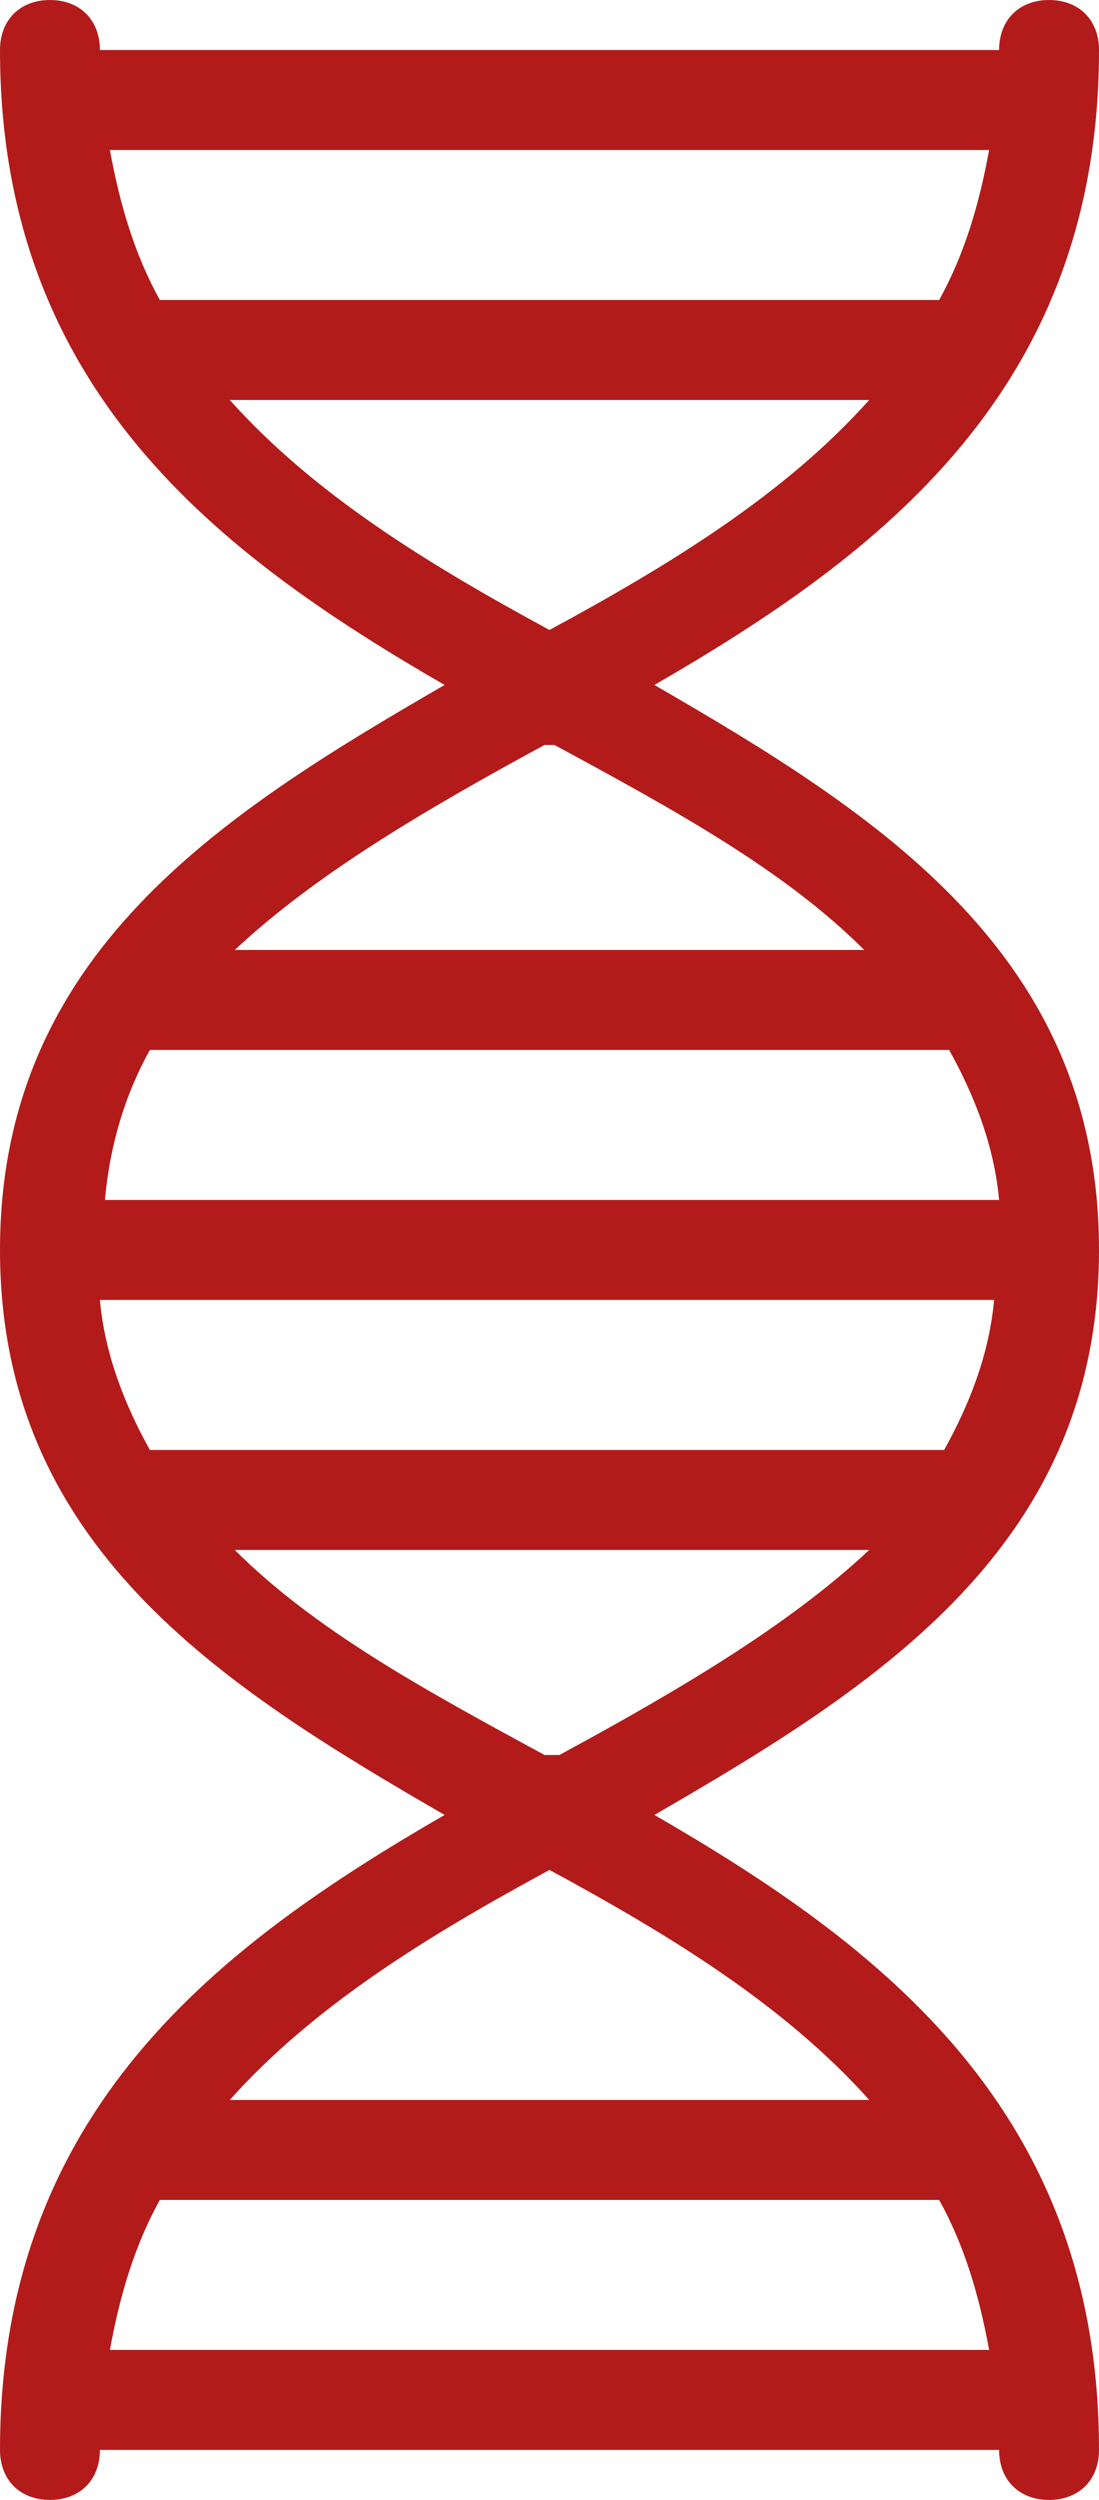 <?xml version="1.0" encoding="utf-8"?>
<!-- Generator: Adobe Illustrator 27.2.0, SVG Export Plug-In . SVG Version: 6.00 Build 0)  -->
<svg version="1.1" id="Layer_1" xmlns="http://www.w3.org/2000/svg" xmlns:xlink="http://www.w3.org/1999/xlink" x="0px" y="0px"
	 viewBox="0 0 22 50" style="enable-background:new 0 0 22 50;" xml:space="preserve">
<style type="text/css">
	.st0{fill:#B31B1B;}
</style>
<path class="st0" d="M22,25c0-5.9-4.4-8.7-8.9-11.3C17.6,11.1,22,7.8,22,1c0-0.6-0.4-1-1-1s-1,0.4-1,1H2c0-0.6-0.4-1-1-1S0,0.4,0,1
	c0,6.8,4.4,10.1,8.9,12.7C4.4,16.3,0,19.1,0,25c0,5.9,4.4,8.7,8.9,11.3C4.4,38.9,0,42.2,0,49c0,0.6,0.4,1,1,1s1-0.4,1-1h18
	c0,0.6,0.4,1,1,1s1-0.4,1-1c0-6.8-4.4-10.1-8.9-12.7C17.6,33.7,22,30.9,22,25z M3,29c-0.5-0.9-0.9-1.9-1-3h17.9
	c-0.1,1.1-0.5,2.1-1,3c0,0,0,0,0,0H3z M3,21H19c0.5,0.9,0.9,1.9,1,3H2.1C2.2,22.9,2.5,21.9,3,21z M19.8,3c-0.2,1.1-0.5,2.1-1,3H3.2
	c-0.5-0.9-0.8-1.9-1-3H19.8z M4.6,8h12.8c-1.7,1.9-4,3.3-6.4,4.6C8.6,11.3,6.3,9.9,4.6,8z M11.1,14.9c2.4,1.3,4.6,2.5,6.2,4.1H4.7
	c1.6-1.5,3.8-2.8,6.2-4.1C10.9,14.9,11,14.9,11.1,14.9C11,14.9,11.1,14.9,11.1,14.9z M2.2,47c0.2-1.1,0.5-2.1,1-3h15.6
	c0.5,0.9,0.8,1.9,1,3H2.2z M17.4,42H4.6c1.7-1.9,4-3.3,6.4-4.6C13.4,38.7,15.7,40.1,17.4,42z M10.9,35.1c-2.4-1.3-4.6-2.5-6.2-4.1
	h12.7c-1.6,1.5-3.8,2.8-6.2,4.1C11.1,35.1,11,35.1,10.9,35.1C11,35.1,10.9,35.1,10.9,35.1z"/>
</svg>

